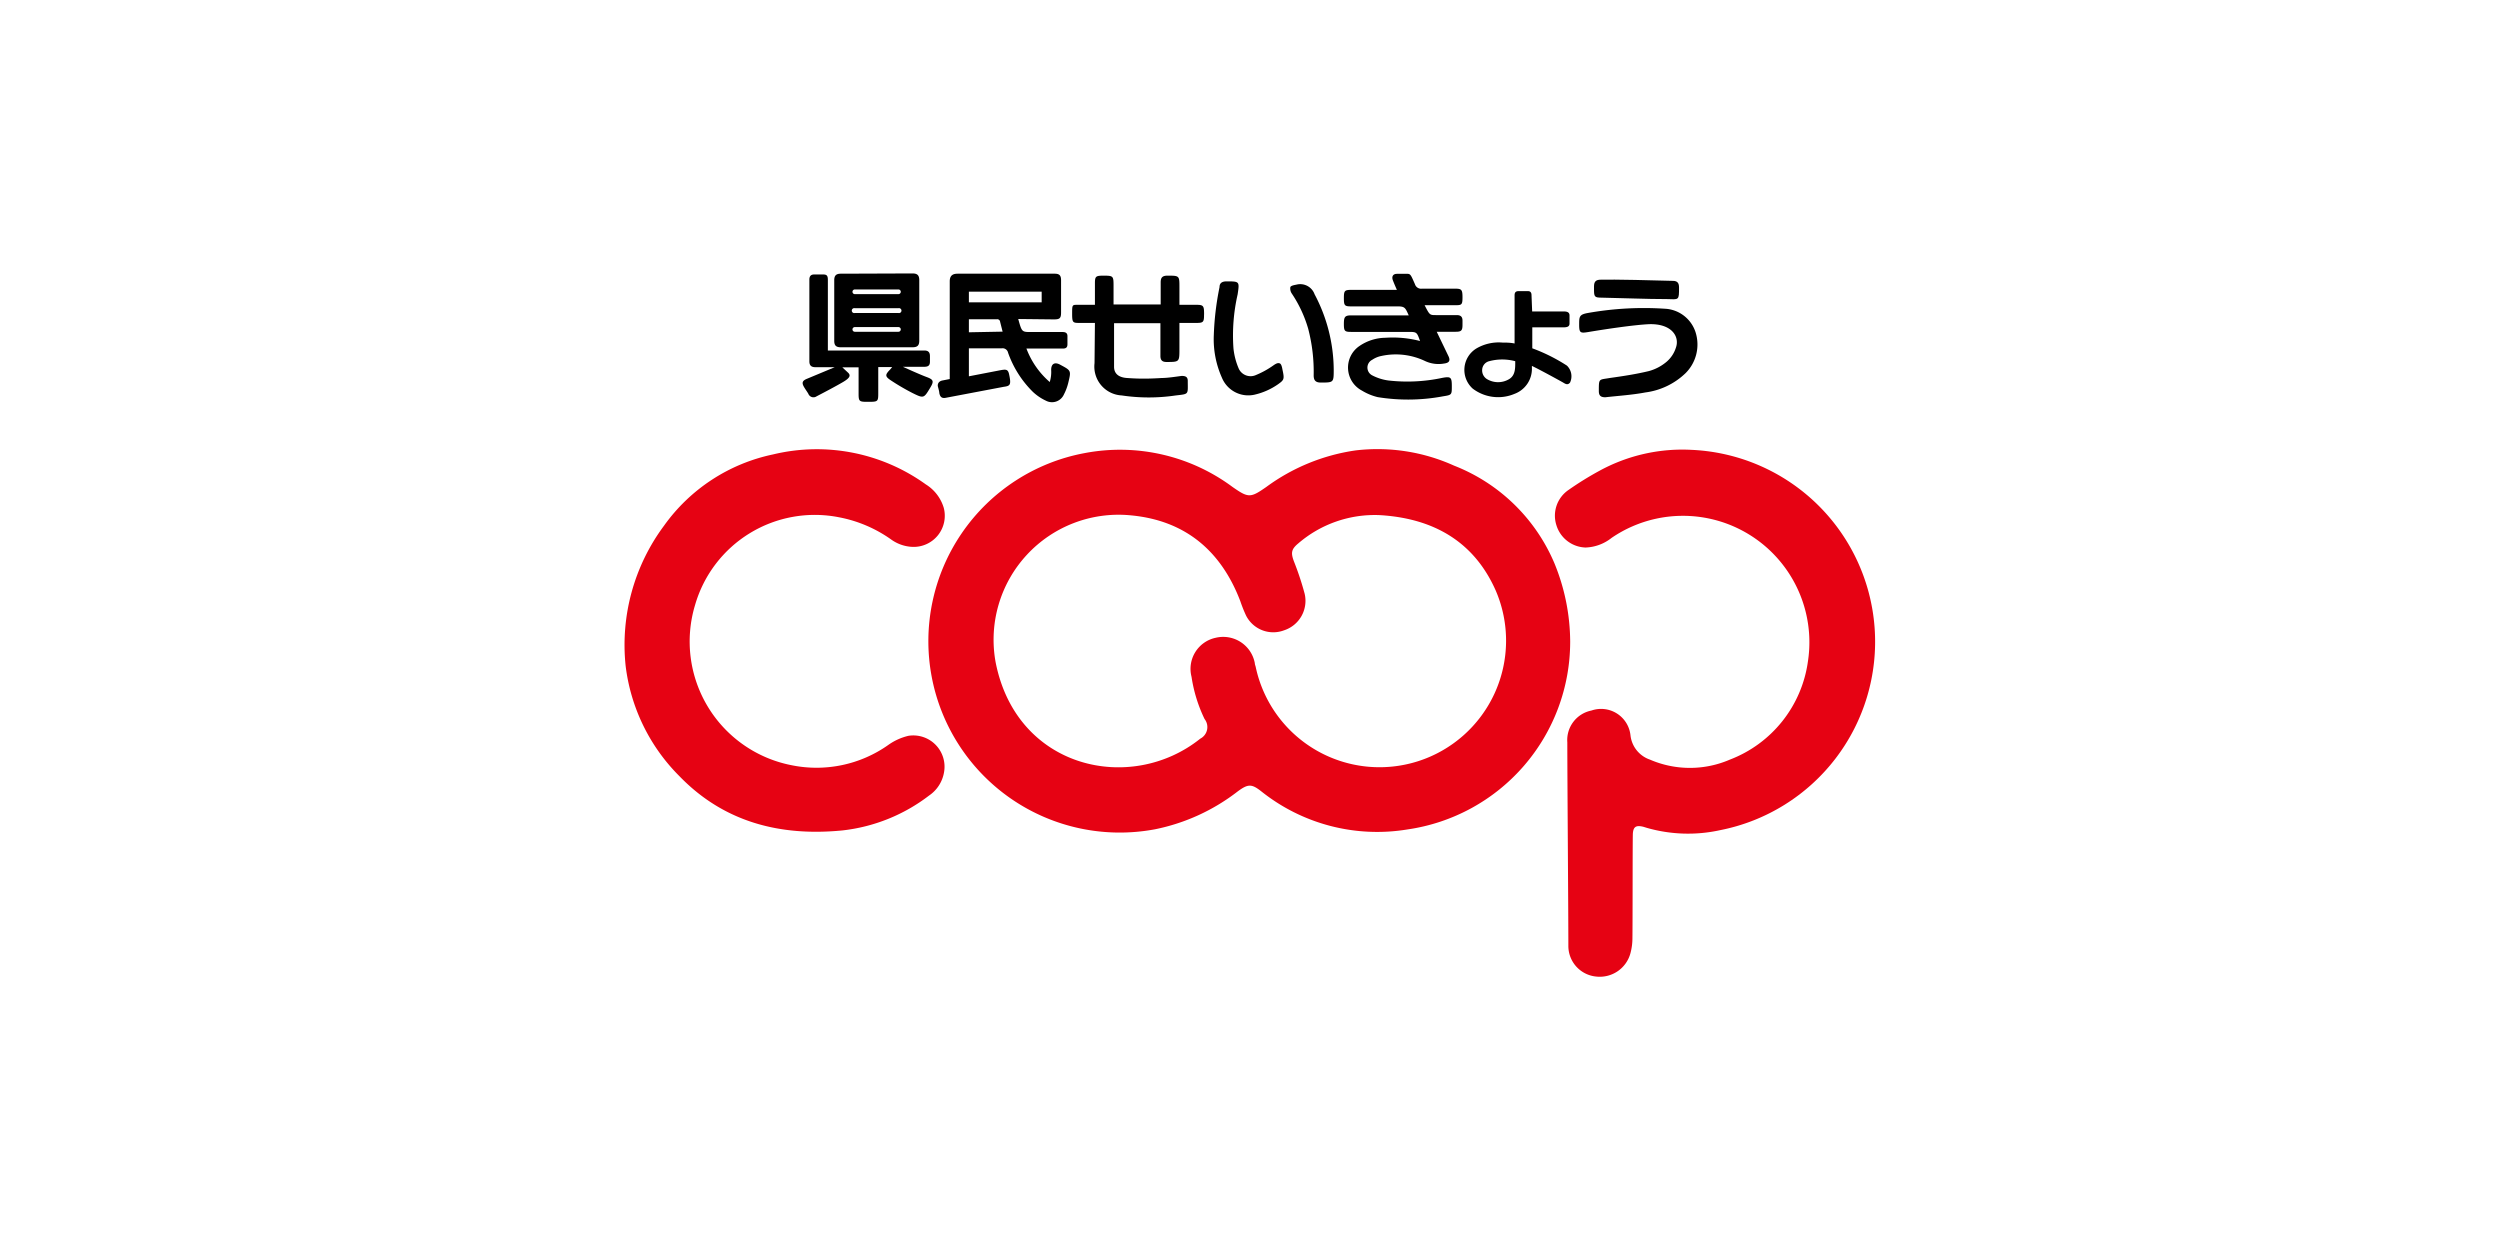 <svg viewBox="0 0 192 96" width="192" height="96" xmlns="http://www.w3.org/2000/svg"><g fill="#e60213"><path d="m120.59 49.29a14.57 14.57 0 0 1 -12.49 14.41 14.27 14.27 0 0 1 -11.24-2.93c-.73-.57-1-.58-1.79 0a15.31 15.31 0 0 1 -6.37 2.92 14.69 14.69 0 0 1 -5.41-28.89 14.49 14.49 0 0 1 11.37 2.6c1.22.85 1.37.85 2.59 0a15.24 15.24 0 0 1 6.87-2.81 14.28 14.28 0 0 1 7.55 1.17 13.84 13.84 0 0 1 7.71 7.5 16 16 0 0 1 1.21 6.03zm-14.66-9.73a9 9 0 0 0 -6.23 2.18c-.54.45-.57.73-.32 1.39a22.49 22.49 0 0 1 .82 2.48 2.38 2.38 0 0 1 -1.59 2.8 2.34 2.34 0 0 1 -2.91-1.13 10.51 10.51 0 0 1 -.44-1.1c-1.48-3.89-4.25-6.21-8.4-6.6a9.6 9.6 0 0 0 -10.4 11.26c1.6 8.24 10.4 10.15 15.72 5.89a1 1 0 0 0 .33-1.51 11.26 11.26 0 0 1 -1-3.24 2.44 2.44 0 0 1 1.86-3 2.47 2.47 0 0 1 3 1.95c0 .1.05.2.07.3a9.72 9.72 0 1 0 18.43-5.88c-1.69-3.82-4.87-5.56-8.94-5.79z"/><path d="m125.37 72.11a4.47 4.47 0 0 1 -.15 1.09 2.44 2.44 0 0 1 -2.63 1.8 2.36 2.36 0 0 1 -2.14-2.36c0-2.85-.08-12.71-.08-15.63a2.31 2.31 0 0 1 1.85-2.44 2.27 2.27 0 0 1 3 1.89 2.23 2.23 0 0 0 1.5 1.88 7.73 7.73 0 0 0 6.13 0 9.46 9.46 0 0 0 6-7.55 9.71 9.71 0 0 0 -15.08-9.48 3.4 3.4 0 0 1 -2 .74 2.42 2.42 0 0 1 -2.24-1.72 2.39 2.39 0 0 1 .93-2.7 24.39 24.39 0 0 1 2.39-1.48 13.26 13.26 0 0 1 7.09-1.6 14.75 14.75 0 0 1 2.15 29.21 11.46 11.46 0 0 1 -5.61-.18l-.26-.08c-.6-.15-.81 0-.82.64-.02 1.28-.01 6.66-.03 7.97z"/><path d="m51 40.37a13.75 13.75 0 0 1 8.37-5.47 14.33 14.33 0 0 1 11.73 2.3 3.19 3.19 0 0 1 1.38 1.8 2.39 2.39 0 0 1 -2.41 3 3 3 0 0 1 -1.62-.56 10.19 10.19 0 0 0 -4-1.71 9.57 9.57 0 0 0 -11.07 6.74 9.68 9.68 0 0 0 7.47 12.31 9.55 9.55 0 0 0 7.36-1.56 4.41 4.41 0 0 1 1.56-.71 2.4 2.4 0 0 1 2.73 2.81 2.7 2.7 0 0 1 -1.15 1.78 13.36 13.36 0 0 1 -6.68 2.68c-4.77.46-9.08-.64-12.5-4.18a14.42 14.42 0 0 1 -4.12-8.45 15.34 15.34 0 0 1 2.95-10.78z"/></g><path d="m78.2 24.5c.28 1 .27 1 1 1h2.42c.26 0 .36.12.36.31v.63c0 .22-.09.33-.35.33h-2.8a6.35 6.35 0 0 0 1.79 2.57 2.61 2.61 0 0 0 .11-.93c0-.51.31-.62.71-.39.82.44.83.44.61 1.35a4 4 0 0 1 -.34.92 1 1 0 0 1 -1.39.48 3.8 3.8 0 0 1 -1-.68 7.91 7.91 0 0 1 -1.9-3 .43.43 0 0 0 -.48-.34h-2.53v2.15l2.38-.46c.44-.08.61-.1.7.27.19.86.1.93-.42 1l-4.43.84c-.3.06-.44-.06-.5-.36 0-.12-.08-.39-.11-.51s0-.39.35-.46l.56-.11v-7.5c0-.42.2-.59.6-.59h7.46c.37 0 .49.14.49.51v2.47c0 .44-.1.53-.55.53zm1.8-2.1h-5.59v.82h5.59zm-3 3.07-.19-.75a.22.22 0 0 0 -.26-.2h-2.14v1z"/><path d="m109.06 26.19c-.25-.7-.25-.7-.93-.7h-4.37c-.49 0-.55-.07-.55-.6s.06-.67.56-.67h4.42c-.26-.58-.29-.69-.86-.69h-3.57c-.5 0-.55-.07-.55-.64s.06-.62.56-.63h3.51s-.21-.47-.31-.74 0-.49.32-.49h.81c.24 0 .28.15.57.8a.49.49 0 0 0 .53.34h2.58c.47 0 .54.09.54.66s-.06.61-.53.61h-2.38c.39.76.39.76.88.76h1.59c.3 0 .44.13.44.42v.32c0 .45-.09.54-.53.54h-1.45l.89 1.85c.18.36.08.54-.33.59a2.43 2.43 0 0 1 -1.45-.19 5.22 5.22 0 0 0 -3.37-.39 1.91 1.91 0 0 0 -.69.29.67.67 0 0 0 0 1.2 3.76 3.76 0 0 0 1.23.39 12.86 12.86 0 0 0 4.15-.2c.65-.12.73-.05.73.63s0 .68-.69.79a14.55 14.55 0 0 1 -5 .06 4.21 4.21 0 0 1 -1.21-.5 2 2 0 0 1 -.19-3.43 3.62 3.62 0 0 1 2-.63 8.31 8.31 0 0 1 2.65.25z"/><path d="m84.09 24.8h-1.24c-.46 0-.51-.05-.51-.7s0-.69.35-.69h1.4v-1.66c0-.51.07-.57.57-.58.86 0 .86 0 .86.84v1.37h3.62v-1.7c0-.38.15-.51.52-.51.92 0 .92 0 .92.9v1.34h1.35c.45 0 .53.09.54.53a2.43 2.43 0 0 1 0 .27c0 .52-.07.59-.56.59h-1.33v2c0 1 0 1-1 1-.32 0-.46-.14-.46-.46v-2.52h-3.56v3.35c0 .53.36.82 1 .86.94.07 1.71.06 2.66 0 .44 0 1.08-.1 1.53-.16.29 0 .47.07.47.38 0 1.06.12 1-.92 1.12a14.08 14.08 0 0 1 -4.15 0 2.22 2.22 0 0 1 -2.09-2.48z"/><path d="m63.58 26.92h7.42c.26 0 .42.11.42.43v.42c0 .28-.11.4-.44.4h-1.64s1.27.58 1.81.78.6.32.29.83c-.49.82-.5.83-1.37.4a17.32 17.32 0 0 1 -1.61-.94c-.51-.33-.5-.45-.09-.87l.15-.18h-1.07v1.94c0 .69 0 .73-.71.73h-.16c-.59 0-.64-.05-.64-.62v-2.03h-1.25l.44.41c.21.2.17.39-.37.71s-1.36.75-2.05 1.11a.42.42 0 0 1 -.63-.2c-.1-.17-.22-.33-.32-.5-.21-.35-.14-.51.24-.66l2.11-.88h-1.49c-.32 0-.46-.14-.46-.45v-6.28c0-.3.16-.39.36-.39h.71c.28 0 .35.11.35.42z"/><path d="m70.08 21c.38 0 .52.15.52.52v4.64c0 .37-.14.51-.52.51h-5.51c-.36 0-.5-.14-.5-.49v-4.66c0-.35.14-.5.5-.5zm-1.08 4.12h-3.35a.18.18 0 1 0 0 .36h3.35a.18.18 0 1 0 0-.36zm0-1.45h-3.35a.19.19 0 1 0 0 .37h3.35a.19.19 0 1 0 0-.37zm0-1.44h-3.35a.18.18 0 1 0 0 .36h3.35a.18.18 0 1 0 0-.36z"/><path d="m117.67 23.92h2.44c.27 0 .43.08.43.31v.62c0 .22-.16.29-.46.29h-2.4v1.61a13.36 13.36 0 0 1 2.66 1.33 1.14 1.14 0 0 1 .24 1.3c-.17.21-.34.12-.53 0q-1-.56-2-1.08l-.4-.2v.15a2.05 2.05 0 0 1 -1.34 2 3.23 3.23 0 0 1 -3.2-.4 1.93 1.93 0 0 1 .28-3.09 3.4 3.4 0 0 1 2-.45c.29 0 .58 0 .93.07v-3.7c0-.23.1-.32.3-.32h.74c.16 0 .26.1.26.3zm-1.3 3.82a3.88 3.88 0 0 0 -2 0 .71.71 0 0 0 -.54.66.79.79 0 0 0 .33.69 1.65 1.65 0 0 0 1.7.05c.54-.29.51-.89.51-1.4z"/><path d="m128 23.72a2.61 2.61 0 0 1 2.22 1.8 3.11 3.11 0 0 1 -.76 3.13 5.45 5.45 0 0 1 -3.1 1.49c-1 .19-2 .25-3.07.37-.36 0-.5-.13-.5-.48 0-1 0-.85.84-1 1-.14 2-.29 3-.53a3.54 3.54 0 0 0 1.38-.73 2.36 2.36 0 0 0 .7-1.07c.31-.87-.35-1.88-2.12-1.8-1.15.06-3.24.37-4.61.6-.61.1-.7.07-.7-.56s0-.79.71-.91a24.58 24.58 0 0 1 6.01-.31z"/><path d="m93.22 25.74a21.94 21.94 0 0 1 .44-3.69c0-.33.22-.44.54-.44 1 0 1 0 .85 1a14.15 14.15 0 0 0 -.32 4.15 5.29 5.29 0 0 0 .41 1.56 1 1 0 0 0 1.25.51 6.8 6.8 0 0 0 1.41-.77c.24-.17.37-.2.49-.15s.17.29.2.46c.16.74.14.8-.32 1.13a5.16 5.16 0 0 1 -1.86.82 2.19 2.19 0 0 1 -2.47-1.32 7.23 7.23 0 0 1 -.62-3.26z"/><path d="m102.43 28.38c0 1 0 1-1 1-.4 0-.54-.18-.54-.55a13.09 13.09 0 0 0 -.42-3.58 9.69 9.69 0 0 0 -1.25-2.69.69.69 0 0 1 -.12-.52c.08-.12.33-.15.51-.19a1.17 1.17 0 0 1 1.35.75 12.5 12.5 0 0 1 1.47 5.78z"/><path d="m128.47 21.57c.36 0 .48.17.48.51 0 1 0 .92-.93.89-1.61 0-3.33-.08-5-.11-.55 0-.6-.06-.6-.62v-.24c0-.38.15-.52.52-.52.9-.03 4.29.05 5.53.09z"/></svg>